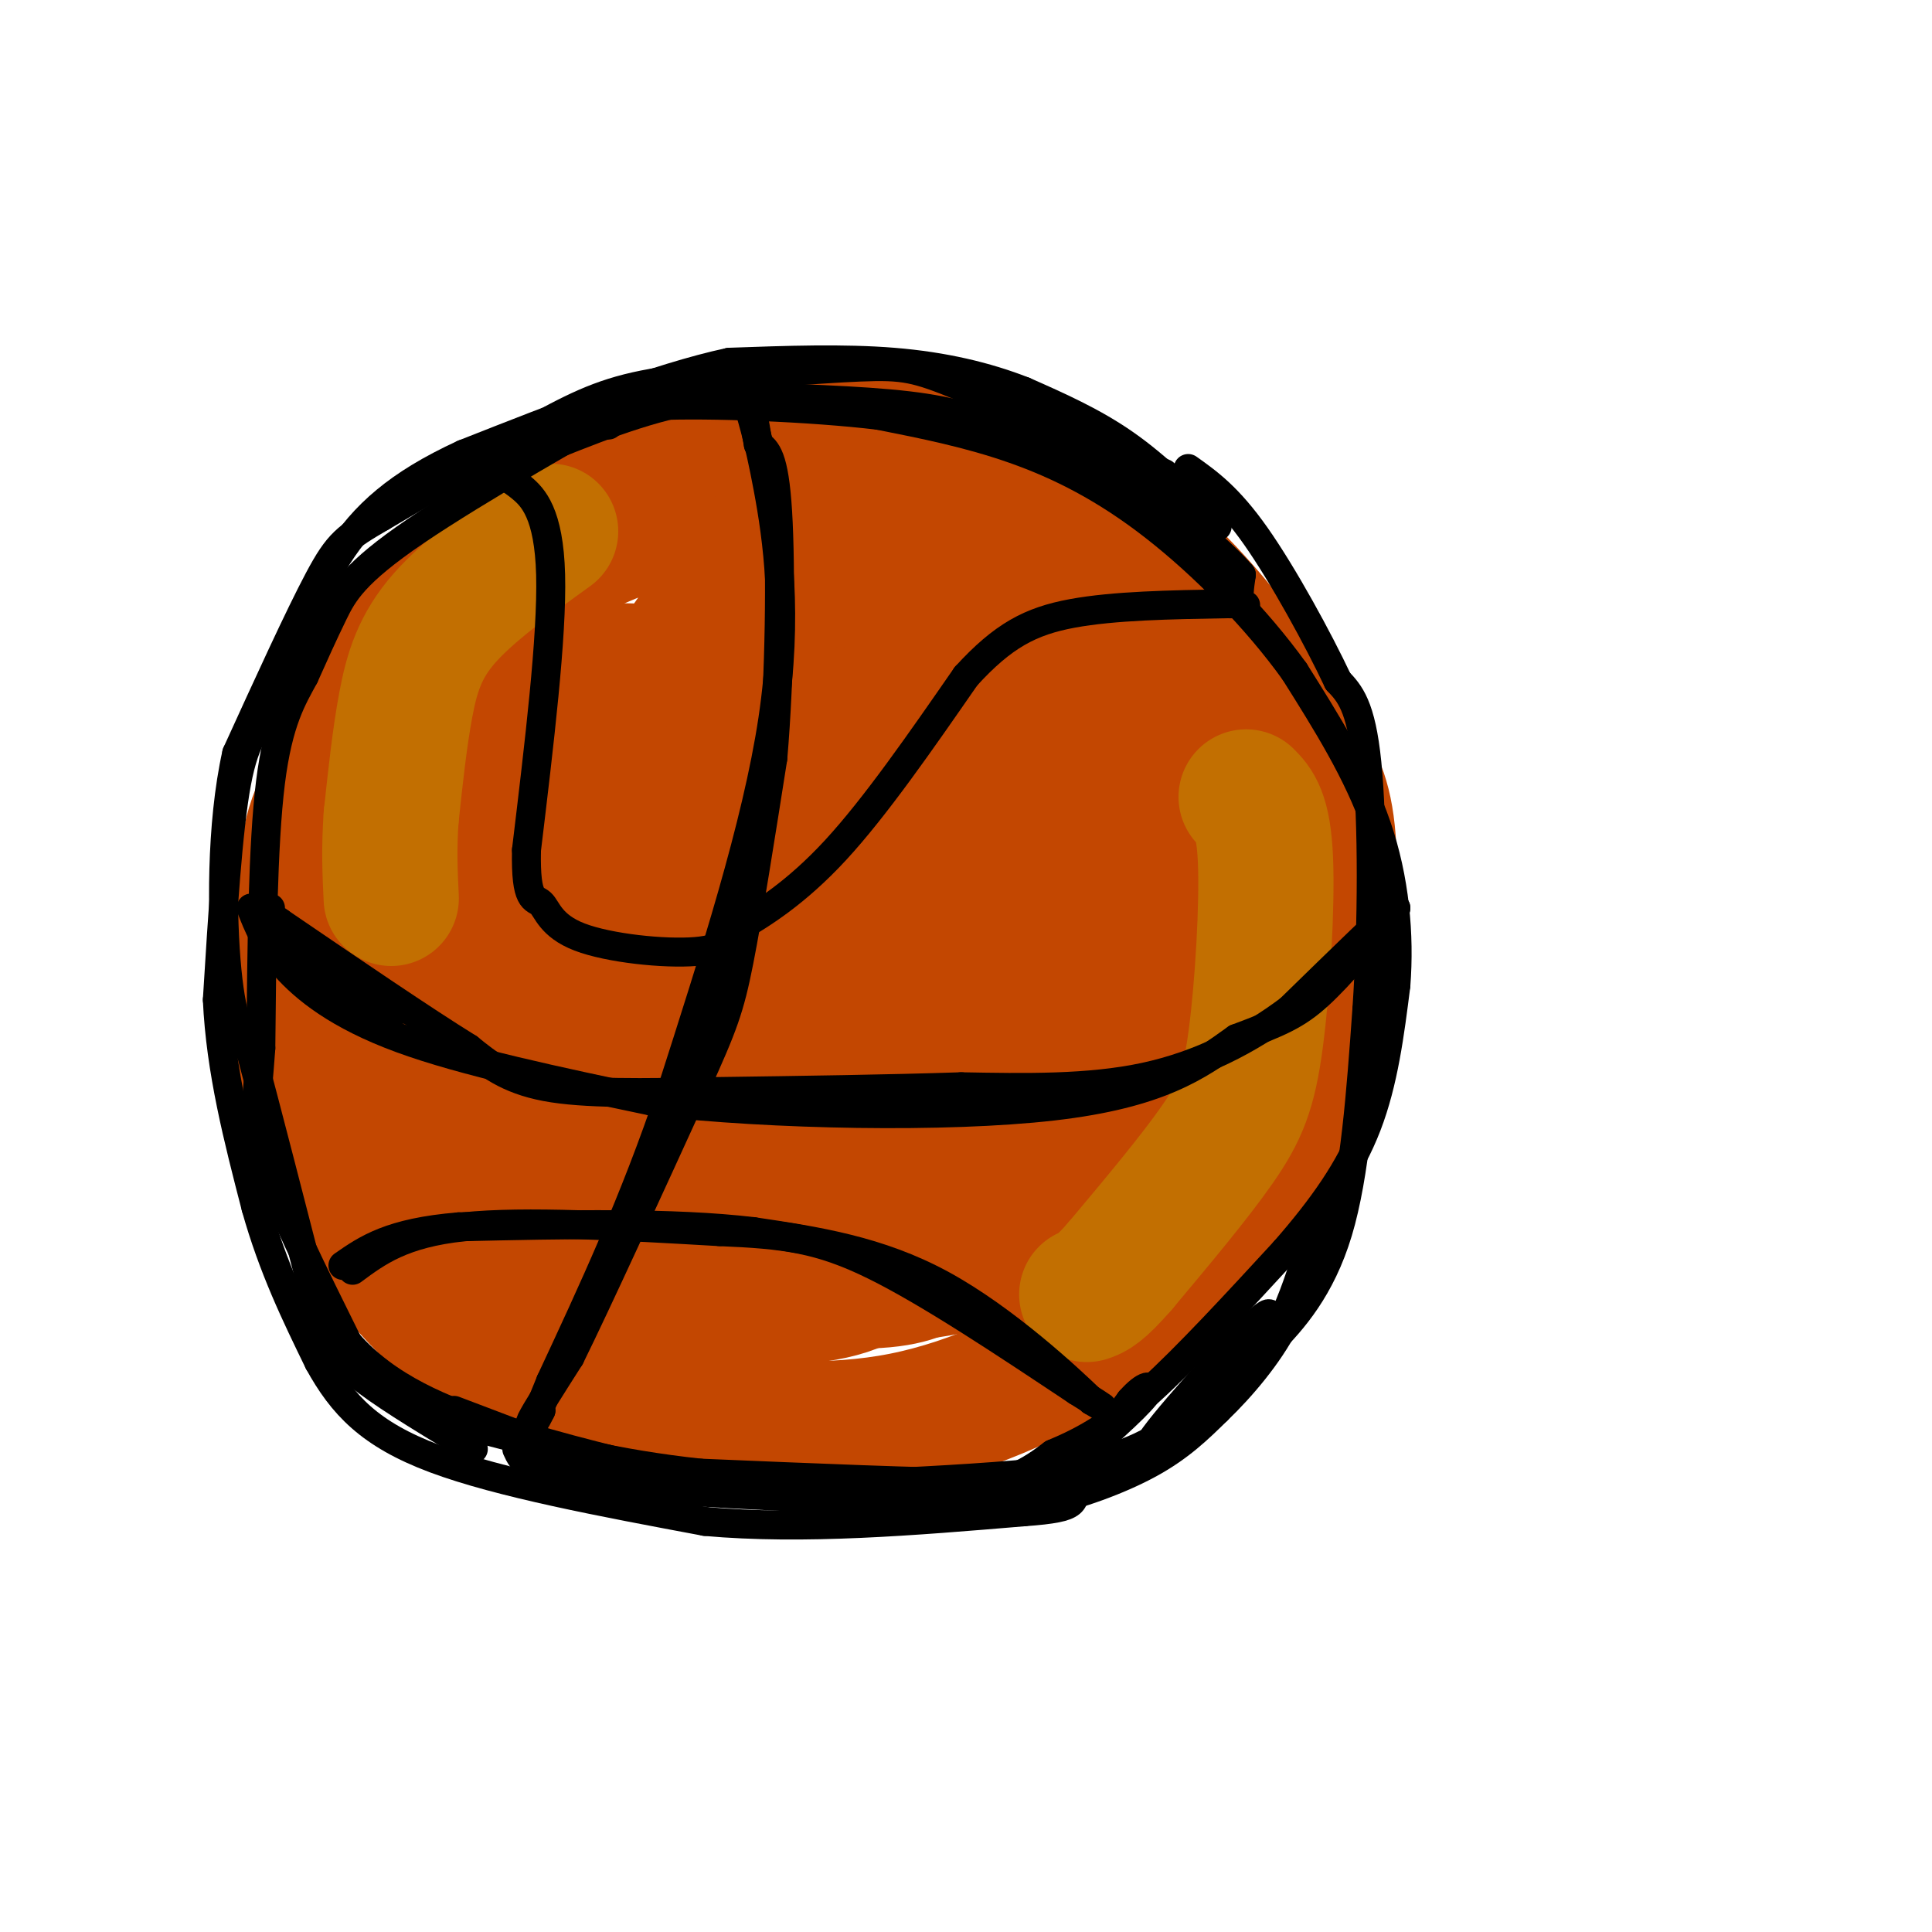 <svg viewBox='0 0 400 400' version='1.1' xmlns='http://www.w3.org/2000/svg' xmlns:xlink='http://www.w3.org/1999/xlink'><g fill='none' stroke='rgb(195,71,1)' stroke-width='28' stroke-linecap='round' stroke-linejoin='round'><path d='M145,107c-3.514,-0.216 -7.029,-0.431 -13,1c-5.971,1.431 -14.399,4.509 -26,14c-11.601,9.491 -26.374,25.394 -34,36c-7.626,10.606 -8.106,15.915 -9,26c-0.894,10.085 -2.202,24.946 -2,35c0.202,10.054 1.915,15.301 5,21c3.085,5.699 7.543,11.849 12,18'/><path d='M78,258c3.747,5.221 7.113,9.273 12,14c4.887,4.727 11.293,10.128 20,14c8.707,3.872 19.715,6.213 33,8c13.285,1.787 28.846,3.020 44,0c15.154,-3.020 29.901,-10.291 40,-17c10.099,-6.709 15.549,-12.854 21,-19'/><path d='M248,258c8.232,-9.300 18.311,-23.051 23,-31c4.689,-7.949 3.988,-10.096 4,-19c0.012,-8.904 0.738,-24.564 0,-34c-0.738,-9.436 -2.938,-12.647 -6,-18c-3.062,-5.353 -6.986,-12.847 -13,-21c-6.014,-8.153 -14.119,-16.964 -22,-23c-7.881,-6.036 -15.537,-9.296 -24,-11c-8.463,-1.704 -17.731,-1.852 -27,-2'/><path d='M183,99c-13.825,1.176 -34.888,5.118 -48,9c-13.112,3.882 -18.273,7.706 -23,11c-4.727,3.294 -9.020,6.058 -17,15c-7.980,8.942 -19.649,24.061 -25,32c-5.351,7.939 -4.386,8.697 -4,14c0.386,5.303 0.193,15.152 0,25'/><path d='M66,205c0.349,7.415 1.221,13.453 2,17c0.779,3.547 1.466,4.604 8,12c6.534,7.396 18.915,21.130 29,28c10.085,6.870 17.872,6.876 29,7c11.128,0.124 25.595,0.368 35,-1c9.405,-1.368 13.748,-4.346 19,-12c5.252,-7.654 11.414,-19.984 15,-29c3.586,-9.016 4.596,-14.719 5,-23c0.404,-8.281 0.202,-19.141 0,-30'/><path d='M208,174c-1.140,-8.048 -3.990,-13.168 -8,-20c-4.010,-6.832 -9.181,-15.376 -19,-19c-9.819,-3.624 -24.288,-2.328 -30,-4c-5.712,-1.672 -2.667,-6.312 -11,6c-8.333,12.312 -28.042,41.575 -36,46c-7.958,4.425 -4.164,-15.989 -2,-25c2.164,-9.011 2.698,-6.618 4,-8c1.302,-1.382 3.372,-6.538 8,-9c4.628,-2.462 11.814,-2.231 19,-2'/><path d='M133,139c7.774,0.750 17.708,3.625 24,7c6.292,3.375 8.940,7.250 13,9c4.060,1.750 9.530,1.375 15,1'/><path d='M254,148c-2.065,-5.095 -4.131,-10.190 -10,-18c-5.869,-7.810 -15.542,-18.333 -24,-25c-8.458,-6.667 -15.702,-9.476 -25,-11c-9.298,-1.524 -20.649,-1.762 -32,-2'/><path d='M163,92c-9.522,-0.437 -17.325,-0.530 -22,0c-4.675,0.530 -6.220,1.681 -11,4c-4.780,2.319 -12.794,5.805 -20,11c-7.206,5.195 -13.603,12.097 -20,19'/><path d='M90,126c-6.844,7.267 -13.956,15.933 -18,26c-4.044,10.067 -5.022,21.533 -6,33'/><path d='M66,185c-1.850,8.139 -3.475,11.986 1,22c4.475,10.014 15.051,26.196 25,36c9.949,9.804 19.271,13.230 31,15c11.729,1.770 25.864,1.885 40,2'/><path d='M163,260c12.469,-1.988 23.643,-7.958 31,-13c7.357,-5.042 10.899,-9.157 14,-18c3.101,-8.843 5.762,-22.415 7,-33c1.238,-10.585 1.053,-18.184 -2,-26c-3.053,-7.816 -8.973,-15.847 -14,-21c-5.027,-5.153 -9.161,-7.426 -18,-8c-8.839,-0.574 -22.383,0.550 -32,4c-9.617,3.450 -15.309,9.225 -21,15'/><path d='M128,160c-4.362,3.649 -4.766,5.271 -6,12c-1.234,6.729 -3.298,18.566 -2,28c1.298,9.434 5.957,16.467 14,22c8.043,5.533 19.471,9.567 29,11c9.529,1.433 17.161,0.265 21,0c3.839,-0.265 3.885,0.374 11,-4c7.115,-4.374 21.298,-13.762 29,-22c7.702,-8.238 8.923,-15.326 10,-20c1.077,-4.674 2.010,-6.933 2,-13c-0.010,-6.067 -0.964,-15.941 -2,-22c-1.036,-6.059 -2.153,-8.303 -8,-13c-5.847,-4.697 -16.423,-11.849 -27,-19'/><path d='M199,120c-5.642,-3.473 -6.249,-2.655 -16,-5c-9.751,-2.345 -28.648,-7.853 -23,-1c5.648,6.853 35.841,26.066 50,36c14.159,9.934 12.283,10.590 16,16c3.717,5.410 13.027,15.574 18,28c4.973,12.426 5.608,27.115 5,35c-0.608,7.885 -2.459,8.967 -7,12c-4.541,3.033 -11.770,8.016 -19,13'/><path d='M223,254c-7.029,3.577 -15.101,6.020 -25,8c-9.899,1.980 -21.626,3.499 -35,-1c-13.374,-4.499 -28.396,-15.014 -37,-22c-8.604,-6.986 -10.792,-10.444 -13,-16c-2.208,-5.556 -4.437,-13.211 -2,-23c2.437,-9.789 9.541,-21.712 17,-31c7.459,-9.288 15.274,-15.939 23,-19c7.726,-3.061 15.363,-2.530 23,-2'/><path d='M174,148c-1.362,7.277 -16.266,26.470 -23,39c-6.734,12.530 -5.297,18.396 -5,25c0.297,6.604 -0.546,13.946 1,19c1.546,5.054 5.479,7.821 8,10c2.521,2.179 3.628,3.769 11,4c7.372,0.231 21.007,-0.897 28,-2c6.993,-1.103 7.344,-2.182 13,-10c5.656,-7.818 16.616,-22.377 23,-35c6.384,-12.623 8.192,-23.312 10,-34'/><path d='M240,164c1.770,-6.744 1.196,-6.605 2,-6c0.804,0.605 2.985,1.677 4,8c1.015,6.323 0.863,17.896 -2,28c-2.863,10.104 -8.438,18.739 -16,25c-7.562,6.261 -17.112,10.147 -24,12c-6.888,1.853 -11.114,1.673 -22,-1c-10.886,-2.673 -28.433,-7.840 -40,-13c-11.567,-5.160 -17.153,-10.312 -20,-18c-2.847,-7.688 -2.956,-17.911 0,-27c2.956,-9.089 8.978,-17.045 15,-25'/><path d='M137,147c-2.256,2.096 -15.397,19.836 -21,32c-5.603,12.164 -3.668,18.752 -3,22c0.668,3.248 0.070,3.157 2,4c1.930,0.843 6.390,2.620 13,2c6.610,-0.620 15.371,-3.636 23,-12c7.629,-8.364 14.127,-22.077 17,-20c2.873,2.077 2.120,19.944 0,30c-2.120,10.056 -5.606,12.302 -8,13c-2.394,0.698 -3.697,-0.151 -5,-1'/><path d='M155,217c-1.654,-1.723 -3.290,-5.531 2,-13c5.290,-7.469 17.505,-18.597 22,-25c4.495,-6.403 1.269,-8.079 -2,-10c-3.269,-1.921 -6.580,-4.087 -11,-6c-4.420,-1.913 -9.948,-3.575 -23,-5c-13.052,-1.425 -33.630,-2.614 -47,1c-13.370,3.614 -19.534,12.033 -23,19c-3.466,6.967 -4.233,12.484 -5,18'/><path d='M68,196c-1.153,5.744 -1.535,11.104 2,19c3.535,7.896 10.989,18.330 20,26c9.011,7.670 19.581,12.577 28,15c8.419,2.423 14.687,2.361 21,3c6.313,0.639 12.669,1.978 24,0c11.331,-1.978 27.635,-7.272 36,-11c8.365,-3.728 8.791,-5.888 11,-9c2.209,-3.112 6.203,-7.175 8,-14c1.797,-6.825 1.399,-16.413 1,-26'/><path d='M219,199c-3.196,-8.825 -11.687,-17.886 -16,-23c-4.313,-5.114 -4.449,-6.279 -14,-8c-9.551,-1.721 -28.519,-3.998 -41,-4c-12.481,-0.002 -18.476,2.272 -26,5c-7.524,2.728 -16.577,5.911 -22,8c-5.423,2.089 -7.217,3.086 -8,9c-0.783,5.914 -0.557,16.746 1,23c1.557,6.254 4.445,7.930 8,9c3.555,1.070 7.778,1.535 12,2'/><path d='M113,220c5.544,-0.047 13.403,-1.163 28,-9c14.597,-7.837 35.932,-22.395 47,-28c11.068,-5.605 11.870,-2.258 15,3c3.130,5.258 8.588,12.428 11,18c2.412,5.572 1.777,9.546 0,13c-1.777,3.454 -4.696,6.387 -10,8c-5.304,1.613 -12.993,1.904 -25,1c-12.007,-0.904 -28.332,-3.005 -46,-7c-17.668,-3.995 -36.680,-9.883 -46,-14c-9.320,-4.117 -8.949,-6.462 -9,-11c-0.051,-4.538 -0.526,-11.269 -1,-18'/><path d='M77,176c-1.333,2.298 -4.166,17.043 -1,27c3.166,9.957 12.330,15.128 18,20c5.670,4.872 7.845,9.446 20,12c12.155,2.554 34.289,3.087 44,6c9.711,2.913 6.999,8.207 14,-8c7.001,-16.207 23.715,-53.916 34,-70c10.285,-16.084 14.143,-10.542 18,-5'/><path d='M224,158c5.143,-0.731 8.999,-0.058 13,0c4.001,0.058 8.146,-0.498 10,6c1.854,6.498 1.418,20.050 1,28c-0.418,7.950 -0.818,10.299 -7,18c-6.182,7.701 -18.148,20.756 -25,27c-6.852,6.244 -8.592,5.678 -16,6c-7.408,0.322 -20.485,1.533 -28,0c-7.515,-1.533 -9.467,-5.811 -11,-8c-1.533,-2.189 -2.648,-2.291 -4,-8c-1.352,-5.709 -2.940,-17.025 -3,-23c-0.060,-5.975 1.407,-6.609 3,-8c1.593,-1.391 3.312,-3.540 9,-5c5.688,-1.460 15.344,-2.230 25,-3'/><path d='M191,188c4.346,1.889 2.711,8.112 2,15c-0.711,6.888 -0.498,14.441 -4,24c-3.502,9.559 -10.720,21.123 -14,27c-3.280,5.877 -2.623,6.068 -7,3c-4.377,-3.068 -13.789,-9.394 -20,-14c-6.211,-4.606 -9.222,-7.492 -11,-14c-1.778,-6.508 -2.325,-16.637 -2,-24c0.325,-7.363 1.521,-11.961 9,-15c7.479,-3.039 21.239,-4.520 35,-6'/><path d='M179,184c19.028,-0.653 49.099,0.714 61,2c11.901,1.286 5.631,2.490 6,4c0.369,1.510 7.378,3.327 2,14c-5.378,10.673 -23.143,30.201 -34,41c-10.857,10.799 -14.808,12.869 -18,15c-3.192,2.131 -5.626,4.323 -13,5c-7.374,0.677 -19.687,-0.162 -32,-1'/><path d='M151,264c-6.667,-4.333 -7.333,-14.667 -8,-25'/></g>
<g fill='none' stroke='rgb(194,111,1)' stroke-width='28' stroke-linecap='round' stroke-linejoin='round'><path d='M258,165c1.798,1.815 3.595,3.631 4,13c0.405,9.369 -0.583,26.292 -2,37c-1.417,10.708 -3.262,15.202 -8,22c-4.738,6.798 -12.369,15.899 -20,25'/><path d='M232,262c-4.500,5.167 -5.750,5.583 -7,6'/><path d='M114,110c-8.467,6.111 -16.933,12.222 -22,18c-5.067,5.778 -6.733,11.222 -8,18c-1.267,6.778 -2.133,14.889 -3,23'/><path d='M81,169c-0.500,6.667 -0.250,11.833 0,17'/></g>
<g fill='none' stroke='rgb(0,0,0)' stroke-width='6' stroke-linecap='round' stroke-linejoin='round'><path d='M103,98c1.333,0.533 2.667,1.067 5,3c2.333,1.933 5.667,5.267 6,18c0.333,12.733 -2.333,34.867 -5,57'/><path d='M109,176c-0.225,10.949 1.713,9.821 3,11c1.287,1.179 1.923,4.663 8,7c6.077,2.337 17.593,3.525 24,3c6.407,-0.525 7.703,-2.762 9,-5'/><path d='M153,192c4.644,-2.733 11.756,-7.067 20,-16c8.244,-8.933 17.622,-22.467 27,-36'/><path d='M200,140c7.667,-8.400 13.333,-11.400 22,-13c8.667,-1.600 20.333,-1.800 32,-2'/><path d='M254,125c5.644,-0.044 3.756,0.844 3,0c-0.756,-0.844 -0.378,-3.422 0,-6'/><path d='M257,119c-3.778,-4.444 -13.222,-12.556 -22,-18c-8.778,-5.444 -16.889,-8.222 -25,-11'/><path d='M210,90c-7.044,-2.956 -12.156,-4.844 -22,-6c-9.844,-1.156 -24.422,-1.578 -39,-2'/><path d='M149,82c-12.167,1.333 -23.083,5.667 -34,10'/><path d='M115,92c-5.833,1.667 -3.417,0.833 -1,0'/><path d='M52,188c1.444,3.689 2.889,7.378 7,12c4.111,4.622 10.889,10.178 24,15c13.111,4.822 32.556,8.911 52,13'/><path d='M135,228c24.844,2.867 60.956,3.533 83,1c22.044,-2.533 30.022,-8.267 38,-14'/><path d='M256,215c8.978,-3.378 12.422,-4.822 17,-9c4.578,-4.178 10.289,-11.089 16,-18'/><path d='M289,188c-1.000,0.500 -11.500,10.750 -22,21'/><path d='M267,209c-8.400,6.289 -18.400,11.511 -30,14c-11.600,2.489 -24.800,2.244 -38,2'/><path d='M199,225c-14.833,0.500 -32.917,0.750 -51,1'/><path d='M148,226c-15.000,0.289 -27.000,0.511 -35,-1c-8.000,-1.511 -12.000,-4.756 -16,-8'/><path d='M97,217c-9.167,-5.667 -24.083,-15.833 -39,-26'/><path d='M58,191c-6.833,-4.833 -4.417,-3.917 -2,-3'/><path d='M73,263c5.167,-3.833 10.333,-7.667 23,-9c12.667,-1.333 32.833,-0.167 53,1'/><path d='M149,255c13.489,0.556 20.711,1.444 32,7c11.289,5.556 26.644,15.778 42,26'/><path d='M223,288c7.500,4.667 5.250,3.333 3,2'/><path d='M226,290c-4.689,-4.533 -17.911,-16.867 -31,-24c-13.089,-7.133 -26.044,-9.067 -39,-11'/><path d='M156,255c-16.667,-2.000 -38.833,-1.500 -61,-1'/><path d='M95,254c-14.167,1.167 -19.083,4.583 -24,8'/><path d='M83,209c-6.333,-2.583 -12.667,-5.167 -17,-8c-4.333,-2.833 -6.667,-5.917 -9,-9'/><path d='M154,81c1.533,4.822 3.067,9.644 5,20c1.933,10.356 4.267,26.244 1,48c-3.267,21.756 -12.133,49.378 -21,77'/><path d='M139,226c-7.667,22.833 -16.333,41.417 -25,60'/><path d='M114,286c-4.500,11.000 -3.250,8.500 -2,6'/><path d='M112,292c-1.111,1.956 -2.889,3.844 -2,2c0.889,-1.844 4.444,-7.422 8,-13'/><path d='M118,281c5.667,-11.500 15.833,-33.750 26,-56'/><path d='M144,225c5.733,-12.622 7.067,-16.178 9,-26c1.933,-9.822 4.467,-25.911 7,-42'/><path d='M160,157c1.489,-17.244 1.711,-39.356 1,-51c-0.711,-11.644 -2.356,-12.822 -4,-14'/><path d='M157,92c-0.905,-4.714 -1.167,-9.500 -4,-12c-2.833,-2.500 -8.238,-2.714 -12,-2c-3.762,0.714 -5.881,2.357 -8,4'/><path d='M133,82c-10.929,6.095 -34.250,19.333 -47,28c-12.750,8.667 -14.929,12.762 -17,17c-2.071,4.238 -4.036,8.619 -6,13'/><path d='M63,140c-2.400,4.467 -5.400,9.133 -7,22c-1.600,12.867 -1.800,33.933 -2,55'/><path d='M54,217c-0.844,12.244 -1.956,15.356 1,24c2.956,8.644 9.978,22.822 17,37'/><path d='M72,278c8.067,9.311 19.733,14.089 32,18c12.267,3.911 25.133,6.956 38,10'/><path d='M142,306c16.667,2.578 39.333,4.022 53,3c13.667,-1.022 18.333,-4.511 23,-8'/><path d='M218,301c6.778,-2.844 12.222,-5.956 20,-13c7.778,-7.044 17.889,-18.022 28,-29'/><path d='M266,259c7.867,-9.000 13.533,-17.000 17,-26c3.467,-9.000 4.733,-19.000 6,-29'/><path d='M289,204c0.800,-10.422 -0.200,-21.978 -4,-33c-3.800,-11.022 -10.400,-21.511 -17,-32'/><path d='M268,139c-7.798,-10.869 -18.792,-22.042 -29,-30c-10.208,-7.958 -19.631,-12.702 -29,-16c-9.369,-3.298 -18.685,-5.149 -28,-7'/><path d='M182,86c-14.133,-1.711 -35.467,-2.489 -46,-2c-10.533,0.489 -10.267,2.244 -10,4'/><path d='M252,109c-6.167,-6.167 -12.333,-12.333 -19,-17c-6.667,-4.667 -13.833,-7.833 -21,-11'/><path d='M212,81c-7.756,-3.044 -16.644,-5.156 -27,-6c-10.356,-0.844 -22.178,-0.422 -34,0'/><path d='M151,75c-14.833,3.167 -34.917,11.083 -55,19'/><path d='M96,94c-13.756,6.333 -20.644,12.667 -26,21c-5.356,8.333 -9.178,18.667 -13,29'/><path d='M57,144c-3.622,6.511 -6.178,8.289 -8,18c-1.822,9.711 -2.911,27.356 -4,45'/><path d='M45,207c0.667,14.667 4.333,28.833 8,43'/><path d='M53,250c3.500,12.500 8.250,22.250 13,32'/><path d='M66,282c4.867,8.844 10.533,14.956 24,20c13.467,5.044 34.733,9.022 56,13'/><path d='M146,315c20.333,1.833 43.167,-0.083 66,-2'/><path d='M212,313c12.222,-0.889 9.778,-2.111 11,-6c1.222,-3.889 6.111,-10.444 11,-17'/><path d='M234,290c3.044,-3.489 5.156,-3.711 3,-1c-2.156,2.711 -8.578,8.356 -15,14'/><path d='M222,303c-3.711,3.156 -5.489,4.044 -18,4c-12.511,-0.044 -35.756,-1.022 -59,-2'/><path d='M145,305c-17.333,-1.833 -31.167,-5.417 -45,-9'/><path d='M241,98c0.000,0.000 -42.000,-18.000 -42,-18'/><path d='M199,80c-9.378,-3.822 -11.822,-4.378 -21,-4c-9.178,0.378 -25.089,1.689 -41,3'/><path d='M137,79c-10.467,1.622 -16.133,4.178 -25,9c-8.867,4.822 -20.933,11.911 -33,19'/><path d='M79,107c-7.267,4.244 -8.933,5.356 -13,13c-4.067,7.644 -10.533,21.822 -17,36'/><path d='M49,156c-3.311,14.844 -3.089,33.956 -2,45c1.089,11.044 3.044,14.022 5,17'/><path d='M52,218c3.000,11.167 8.000,30.583 13,50'/><path d='M65,268c3.489,11.156 5.711,14.044 11,18c5.289,3.956 13.644,8.978 22,14'/><path d='M107,300c1.167,2.583 2.333,5.167 16,7c13.667,1.833 39.833,2.917 66,4'/><path d='M189,311c15.179,0.964 20.125,1.375 27,0c6.875,-1.375 15.679,-4.536 22,-8c6.321,-3.464 10.161,-7.232 14,-11'/><path d='M252,292c5.022,-4.822 10.578,-11.378 14,-18c3.422,-6.622 4.711,-13.311 6,-20'/><path d='M272,254c-0.222,1.822 -3.778,16.378 -10,26c-6.222,9.622 -15.111,14.311 -24,19'/><path d='M238,299c1.244,-2.911 16.356,-19.689 22,-25c5.644,-5.311 1.822,0.844 -2,7'/><path d='M258,281c-3.422,4.556 -10.978,12.444 -19,17c-8.022,4.556 -16.511,5.778 -25,7'/><path d='M214,305c-19.978,1.933 -57.422,3.267 -75,3c-17.578,-0.267 -15.289,-2.133 -13,-4'/><path d='M126,304c-7.500,-2.667 -19.750,-7.333 -32,-12'/><path d='M252,288c3.222,-2.689 6.444,-5.378 11,-10c4.556,-4.622 10.444,-11.178 14,-23c3.556,-11.822 4.778,-28.911 6,-46'/><path d='M283,209c1.200,-17.733 1.200,-39.067 0,-51c-1.200,-11.933 -3.600,-14.467 -6,-17'/><path d='M277,141c-4.089,-8.689 -11.311,-21.911 -17,-30c-5.689,-8.089 -9.844,-11.044 -14,-14'/></g>
</svg>